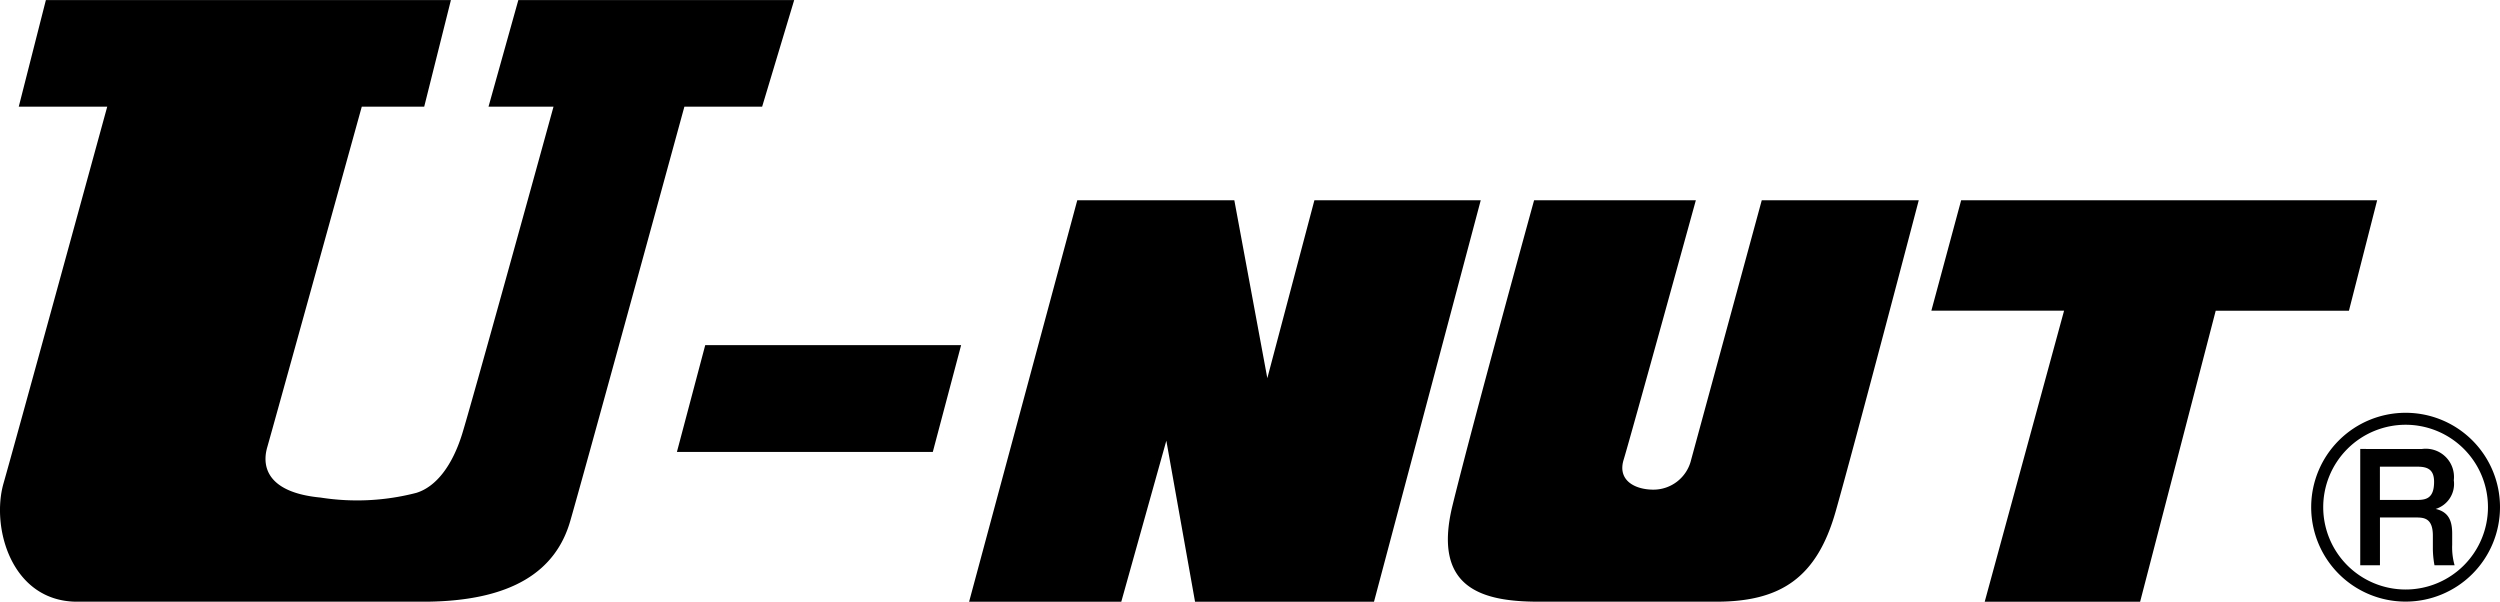 <svg xmlns="http://www.w3.org/2000/svg" width="141.28" height="34" viewBox="0 0 141.28 34">
  <g id="グループ_123" data-name="グループ 123" transform="translate(-514.946 -905.996)">
    <g id="グループ_51" data-name="グループ 51">
      <g id="グループ_50" data-name="グループ 50">
        <path id="パス_83" data-name="パス 83" d="M559.827,906H544.238l-1.685,6.024h3.673c-.8,2.912-4.7,17.031-5.177,18.542-.532,1.686-1.42,2.926-2.573,3.282a13.311,13.311,0,0,1-5.411.267c-2.839-.267-3.372-1.6-3.018-2.839.311-1.08,4.307-15.511,5.344-19.252h3.528L540.428,906H517.539l-1.533,6.024h5c-.908,3.312-5.228,19.071-5.862,21.292-.71,2.483.444,6.684,4.169,6.684h19.518c5.146,0,7.542-1.8,8.339-4.554.693-2.385,5.25-19.027,6.452-23.422h4.394Z"/>
        <path id="パス_84" data-name="パス 84" d="M554.8,925.5h14.461l-1.6,6.035H553.2Z"/>
        <path id="パス_85" data-name="パス 85" d="M575.825,917.312H584.7l1.865,10.055,2.661-10.055h9.4L592.594,940H582.48l-1.622-9.1-2.546,9.1h-8.6Z"/>
        <path id="パス_86" data-name="パス 86" d="M601.641,917.312h9.141s-3.727,13.517-4.082,14.669.622,1.686,1.686,1.686a2.189,2.189,0,0,0,2.129-1.686c.267-.977,3.992-14.669,3.992-14.669h8.872s-3.638,13.869-4.7,17.6-3.1,5.087-6.742,5.087H601.911c-3.2,0-6.033-.741-4.88-5.442S601.641,917.312,601.641,917.312Z"/>
        <path id="パス_87" data-name="パス 87" d="M649.284,917.312H625.775l-1.684,6.241h7.5L627.106,940h8.783l4.271-16.443h7.529Z"/>
      </g>
      <path id="パス_88" data-name="パス 88" d="M656.226,934.66a5.335,5.335,0,1,1-5.334-5.336,5.33,5.33,0,0,1,5.334,5.336m-9.99,0A4.655,4.655,0,1,0,650.892,930a4.661,4.661,0,0,0-4.656,4.656m5.579-3.287a1.594,1.594,0,0,1,1.8,1.768,1.479,1.479,0,0,1-1.026,1.621c.743.167.935.686.935,1.395v.619a3.727,3.727,0,0,0,.136,1.169h-1.136a5.256,5.256,0,0,1-.092-1.024v-.652c0-1.025-.54-1.025-.99-1.025h-2v2.7h-1.114v-6.572Zm-2.376,1v1.88h2.085c.517,0,.977-.08.977-1.025,0-.7-.372-.855-.945-.855Z"/>
    </g>
  </g>
</svg>
